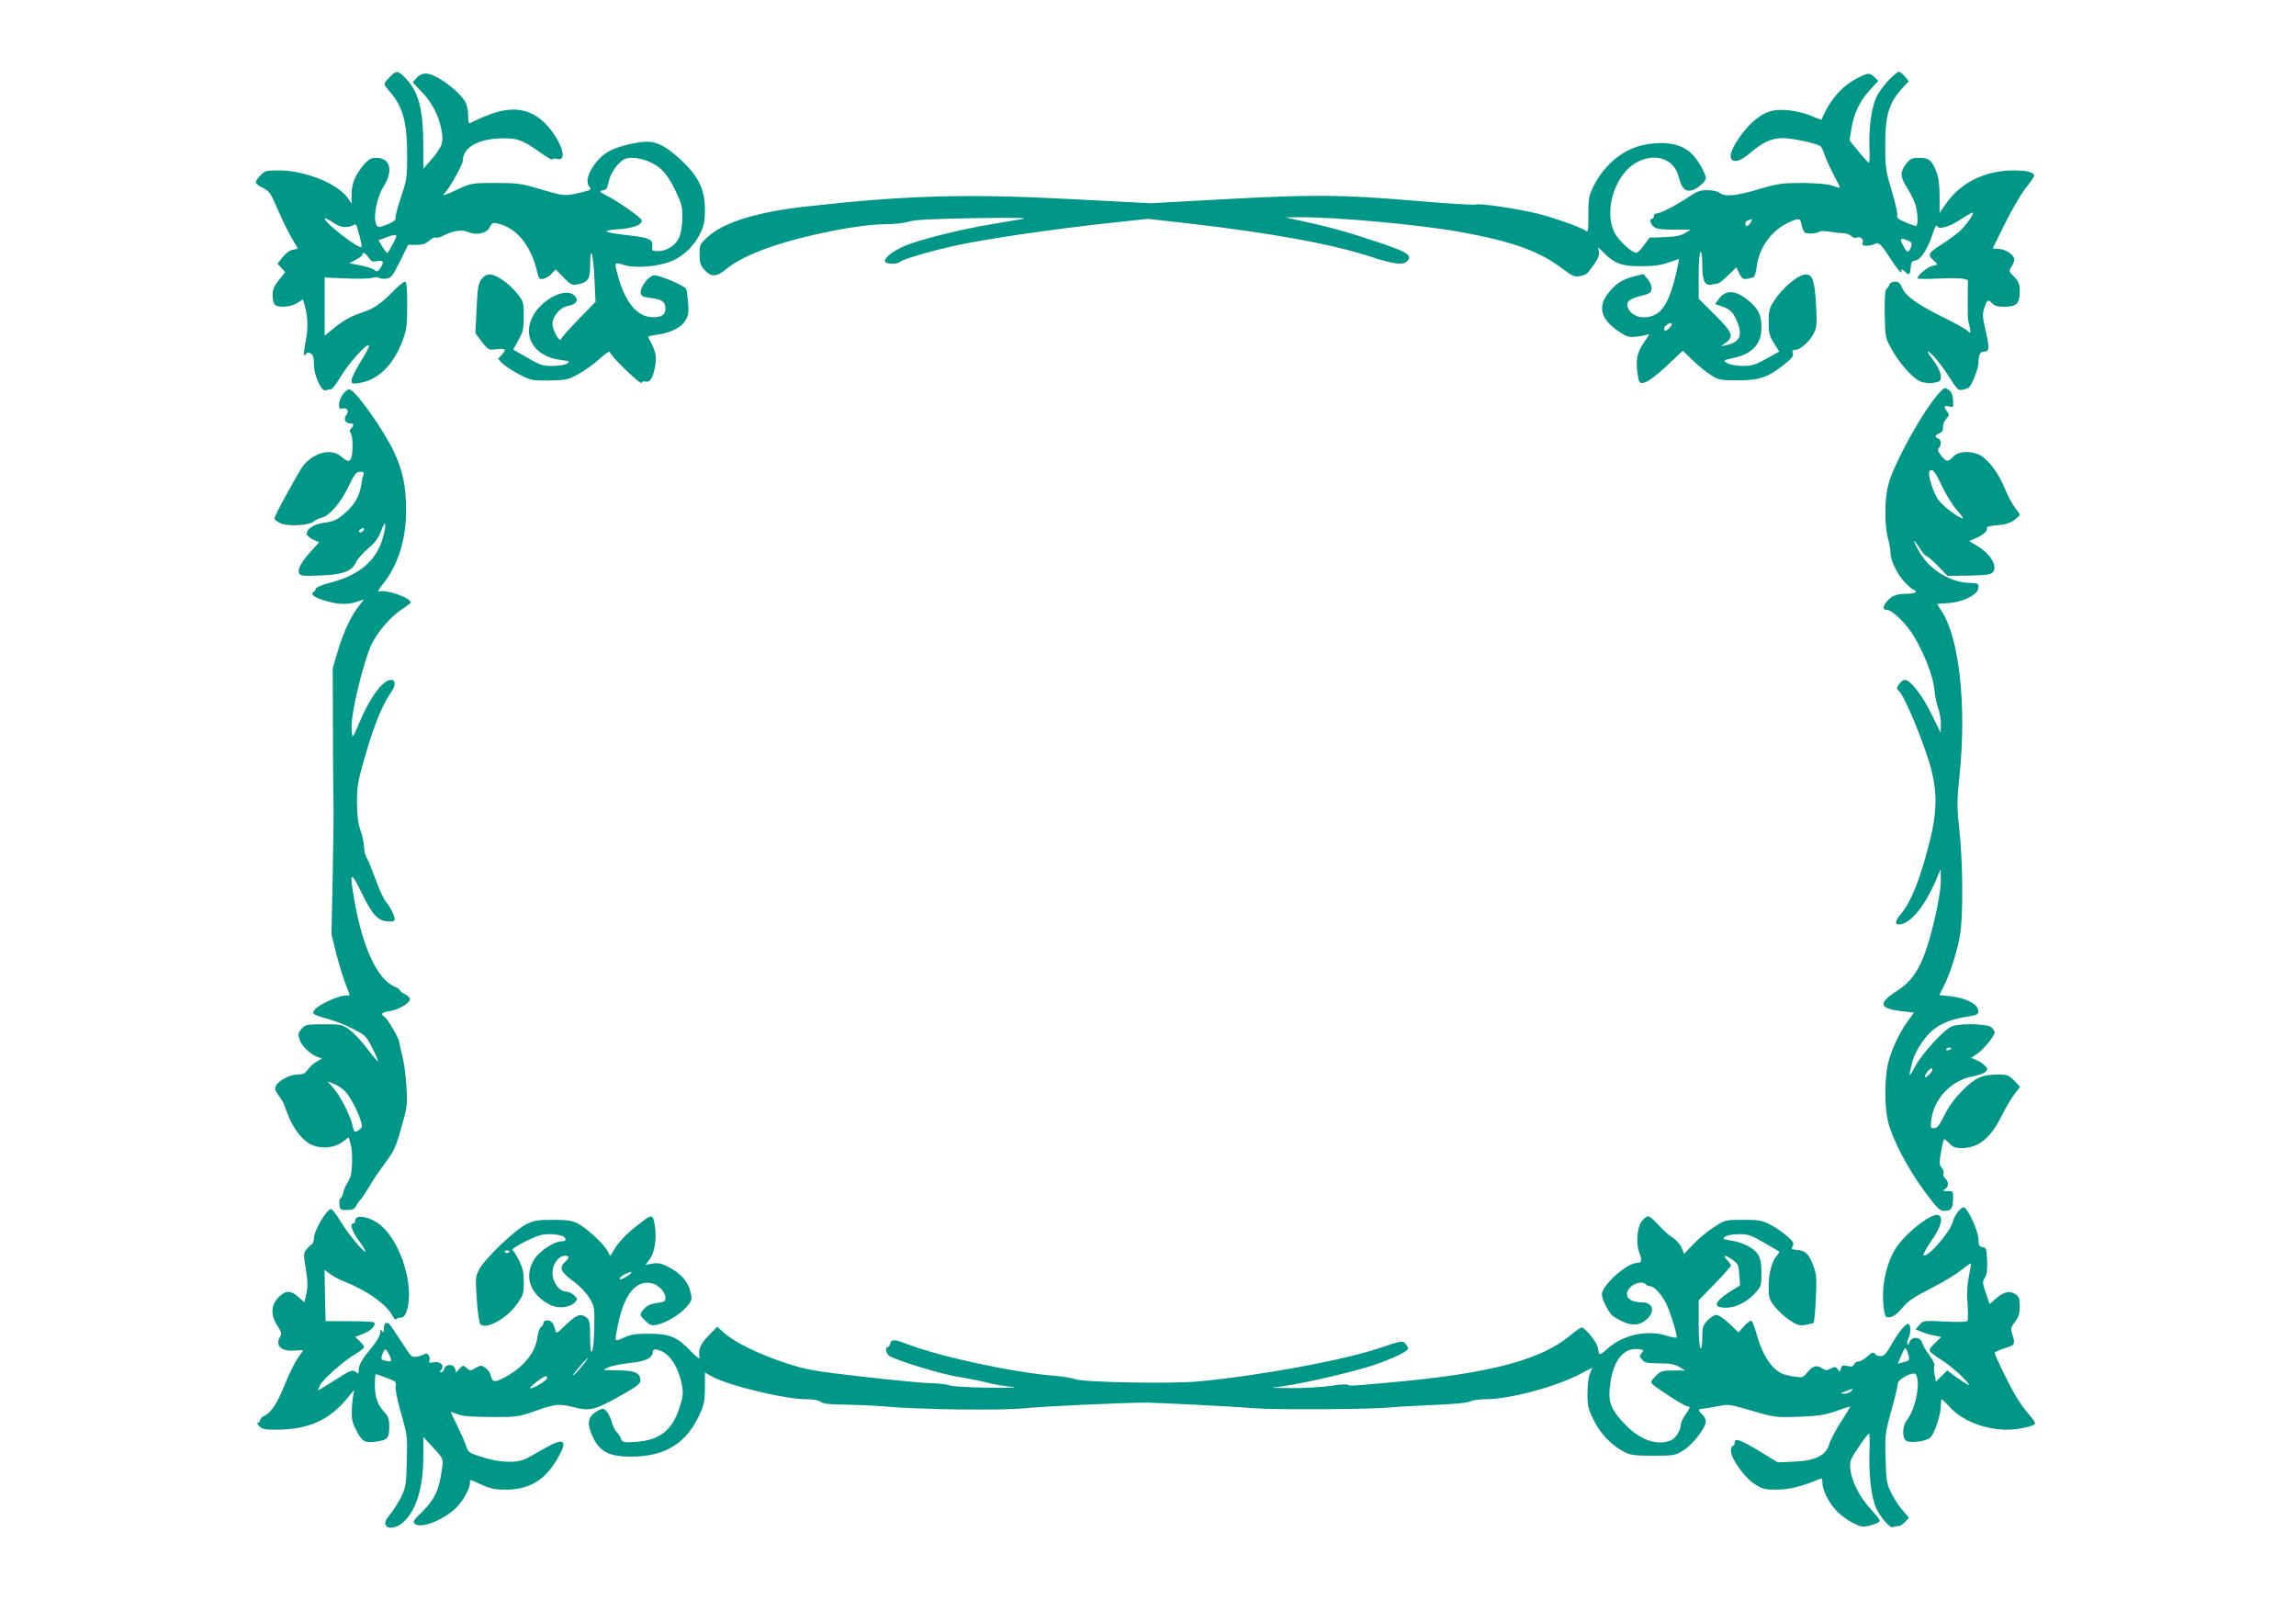 <?xml version="1.0" standalone="no"?>
<!DOCTYPE svg PUBLIC "-//W3C//DTD SVG 20010904//EN"
 "http://www.w3.org/TR/2001/REC-SVG-20010904/DTD/svg10.dtd">
<svg version="1.0" xmlns="http://www.w3.org/2000/svg"
 width="1280pt" height="904pt" viewBox="0 0 1280 904"
 preserveAspectRatio="xMidYMid meet">
<g transform="translate(0,904) scale(0.1,-0.1)"
fill="#009688" stroke="none">
<path d="M2190 8627 c-8 -7 -23 -22 -34 -34 -18 -22 -18 -23 17 -64 74 -86 97
-170 97 -358 0 -119 -2 -134 -35 -231 -19 -58 -33 -110 -30 -117 4 -12 -27
-30 -83 -47 -50 -16 -37 138 18 227 54 86 35 157 -42 157 -29 0 -42 -7 -67
-35 -49 -56 -71 -108 -71 -167 l0 -53 -18 27 c-54 82 -239 158 -387 158 -73 0
-78 -1 -106 -31 -33 -36 -31 -42 20 -68 33 -17 42 -31 80 -120 24 -55 58 -126
77 -157 19 -31 34 -58 34 -60 0 -1 -12 -4 -26 -6 -17 -2 -39 -18 -57 -40 l-30
-38 21 -23 22 -24 -35 -44 c-27 -34 -35 -53 -35 -84 0 -23 5 -46 12 -53 19
-19 87 -14 124 8 l33 21 12 -43 c16 -61 17 -123 2 -197 -7 -35 -10 -67 -7 -70
4 -3 9 0 11 6 3 9 10 10 24 3 15 -8 19 -22 19 -61 0 -61 42 -154 66 -145 9 3
22 6 29 6 7 0 32 32 55 72 46 76 150 191 157 172 2 -7 -19 -48 -47 -91 -27
-44 -50 -90 -50 -102 0 -21 3 -22 43 -16 106 17 190 99 242 238 22 60 25 83
25 198 0 98 -3 129 -13 129 -7 0 -37 -25 -67 -56 -63 -64 -108 -96 -165 -114
-64 -20 -116 -49 -167 -92 l-48 -39 0 162 0 162 117 -5 c64 -3 130 -2 147 3
16 5 34 5 40 0 6 -5 25 -6 41 -4 26 4 35 16 75 96 l45 92 47 0 c35 0 52 6 71
24 14 12 30 20 35 17 6 -3 23 0 39 8 62 32 106 38 144 22 48 -20 105 -6 121
30 10 21 16 24 42 18 103 -22 185 -120 219 -263 11 -46 13 -50 37 -45 14 3 35
16 46 29 l22 23 43 -44 c40 -41 47 -45 79 -39 59 11 70 29 70 109 0 120 18 61
24 -78 l6 -129 -94 -96 c-51 -53 -96 -103 -98 -111 -7 -23 -48 49 -48 84 0 42
42 92 84 100 49 9 64 31 40 57 -43 47 -167 -8 -225 -99 -75 -119 -6 -240 149
-259 46 -5 50 -7 35 -19 -11 -8 -45 -13 -81 -14 -57 0 -71 4 -142 46 l-79 45
29 53 c26 46 30 62 30 133 0 76 -1 82 -36 126 -44 56 -117 107 -154 107 -17 0
-33 -10 -46 -27 -18 -24 -22 -50 -27 -164 l-7 -136 36 -48 c36 -46 38 -47 80
-42 54 6 60 0 32 -30 l-21 -23 22 -24 c13 -14 55 -41 93 -62 69 -35 73 -36
171 -35 96 2 105 4 164 37 34 19 87 57 117 85 31 28 56 45 56 37 0 -19 172
-186 177 -172 2 7 12 10 22 7 25 -6 40 17 53 84 11 58 4 85 -39 164 -2 4 20 9
49 13 75 10 134 39 158 78 18 28 21 44 16 101 -3 37 -8 72 -11 77 -12 20 -160
81 -182 75 -30 -7 -75 -68 -71 -97 3 -20 11 -24 56 -29 63 -8 82 -22 82 -60 0
-37 -30 -53 -87 -46 -78 9 -141 91 -179 232 -20 75 -20 75 34 58 62 -19 180
-11 257 18 71 26 137 89 171 162 19 41 24 69 24 129 0 108 -34 181 -126 269
-82 78 -137 109 -196 109 -56 0 -159 -25 -207 -50 -83 -42 -152 -160 -116
-200 15 -17 12 -19 -55 -35 -80 -19 -85 -19 -230 24 -94 28 -118 31 -238 31
-131 0 -134 -1 -209 -35 -87 -40 -92 -41 -70 -17 27 30 97 156 97 175 0 70 75
118 196 125 102 5 133 -5 229 -73 41 -30 75 -50 75 -44 0 5 11 7 25 3 82 -21
-8 170 -112 236 -97 62 -201 51 -375 -38 -5 -2 -8 17 -8 43 0 25 -6 58 -14 73
-34 64 -167 162 -221 162 -21 0 -39 -8 -53 -25 l-21 -24 49 -52 c59 -61 95
-131 111 -212 14 -69 5 -96 -60 -171 l-41 -47 0 123 c0 207 -26 307 -98 381
-39 40 -49 43 -72 24z m1435 -491 c63 -29 98 -69 144 -166 31 -65 36 -84 35
-145 0 -40 -8 -86 -17 -107 -19 -45 -69 -78 -118 -78 -32 0 -36 3 -33 23 7 41
-14 52 -129 65 -142 15 -164 28 -59 34 82 5 137 27 129 51 -4 15 -125 100
-192 135 -43 22 -47 27 -27 30 13 2 25 9 26 15 2 7 9 30 15 53 6 22 27 57 46
77 31 32 42 37 83 37 28 0 67 -10 97 -24z m-1700 -362 c17 1 36 5 43 10 7 4
15 6 16 5 8 -10 37 -122 32 -126 -14 -14 -206 134 -206 159 0 5 19 -4 43 -20
27 -19 54 -29 72 -28z m285 -49 c0 -11 -45 -95 -51 -95 -4 0 -16 16 -28 35
l-21 36 23 8 c12 4 29 11 37 14 19 7 40 8 40 2z m-155 -121 c14 -21 22 -25 46
-20 36 7 42 -4 21 -36 -15 -23 -19 -25 -36 -12 -11 7 -46 19 -79 25 l-60 12
37 19 c20 10 36 23 36 28 0 18 18 10 35 -16z"/>
<path d="M10526 8590 c-26 -28 -56 -70 -66 -93 -27 -60 -42 -171 -38 -277 2
-49 0 -89 -3 -88 -4 2 -30 30 -58 64 l-50 61 10 64 c14 86 48 158 104 218 l46
50 -20 20 c-27 27 -38 26 -97 -5 -88 -46 -154 -122 -199 -231 -1 -1 -28 8 -60
22 -73 29 -167 41 -221 26 -59 -16 -120 -66 -175 -144 -59 -84 -67 -134 -22
-134 17 0 44 14 75 40 73 64 124 87 188 87 50 0 183 -28 208 -44 6 -3 18 -28
26 -54 9 -26 32 -76 51 -111 19 -36 34 -66 32 -67 -2 -2 -21 3 -42 11 -26 9
-84 14 -166 15 -115 0 -136 -3 -245 -35 -127 -38 -188 -43 -218 -20 -11 9 -41
15 -68 15 -40 0 -59 -7 -106 -39 -68 -46 -155 -91 -177 -91 -8 0 -15 -7 -15
-15 0 -8 -4 -15 -10 -15 -16 0 -11 -26 8 -43 15 -13 39 -17 113 -17 l94 0 -32
-20 c-24 -14 -54 -20 -115 -22 l-82 -3 -31 -42 c-16 -23 -35 -42 -42 -42 -24
-2 -98 66 -122 112 -63 124 4 332 129 395 103 52 205 14 229 -85 16 -62 34
-81 69 -75 30 5 82 49 82 69 0 20 -35 86 -66 122 -58 69 -159 90 -289 61 -110
-25 -211 -109 -270 -226 -27 -54 -30 -68 -30 -160 0 -100 0 -101 -21 -87 -33
21 -180 72 -270 94 -117 28 -320 57 -336 49 -7 -4 -161 5 -343 21 -405 34
-557 36 -1070 8 l-400 -22 -443 23 c-585 31 -922 21 -1477 -41 -270 -30 -457
-87 -545 -166 -49 -44 -50 -46 -50 -101 1 -48 5 -62 28 -87 36 -40 67 -39 117
2 55 46 135 86 250 126 193 67 497 127 639 127 46 0 104 6 131 14 35 11 130
16 369 20 222 3 304 2 266 -5 -30 -5 -111 -19 -180 -30 -173 -30 -388 -83
-474 -119 -72 -30 -122 -72 -111 -90 8 -13 68 -13 80 -1 19 18 203 70 350 100
186 37 498 82 802 116 l233 25 222 -25 c476 -55 812 -117 1029 -189 128 -42
180 -46 200 -15 18 30 -14 48 -193 107 -169 56 -259 80 -428 116 l-65 14 65 1
c204 3 685 -41 916 -83 289 -53 439 -107 566 -205 56 -42 67 -46 96 -40 38 8
38 8 80 67 21 30 29 51 26 69 l-5 25 32 -31 c60 -61 103 -76 209 -75 69 0 111
6 153 21 l58 20 -6 -31 c-31 -157 -69 -245 -119 -275 -57 -35 -131 -23 -157
26 -19 36 -2 56 67 73 51 13 59 18 61 40 2 14 -7 37 -21 54 l-24 28 -53 -13
c-67 -17 -104 -42 -146 -97 -57 -75 -37 -144 62 -210 43 -29 56 -33 95 -29 25
2 53 8 64 12 14 6 11 -2 -13 -35 -48 -67 -56 -113 -36 -216 8 -40 55 -18 154
74 l93 87 54 -53 c30 -29 75 -66 101 -82 44 -28 52 -30 152 -30 122 0 166 16
259 89 41 33 52 47 47 62 -5 14 -2 19 14 19 28 0 78 45 102 91 18 35 19 52 13
162 -7 132 -19 167 -57 167 -41 0 -130 -74 -178 -149 -25 -39 -29 -55 -29
-116 0 -62 4 -77 30 -118 l29 -47 -72 -40 c-62 -34 -80 -40 -132 -40 -33 1
-71 7 -85 15 -27 15 -24 17 35 30 104 22 155 78 155 169 0 64 -15 99 -57 137
-77 70 -136 79 -177 27 l-25 -33 36 -12 c48 -17 63 -31 84 -78 37 -81 20 -123
-56 -139 l-30 -6 28 21 c44 34 36 56 -63 154 l-90 90 0 127 c0 74 4 129 10
133 6 4 10 -23 10 -74 0 -88 15 -117 54 -107 12 3 26 6 33 6 6 0 32 20 57 45
l46 45 17 -35 c17 -35 24 -37 79 -20 6 2 14 29 18 60 12 105 83 202 180 246
56 26 63 24 70 -16 4 -19 12 -38 19 -42 14 -9 69 -5 80 6 4 4 31 4 60 -1 28
-5 63 -8 76 -8 13 0 32 -7 42 -16 10 -9 22 -13 27 -10 19 11 43 -5 37 -25 -5
-15 -1 -19 20 -19 14 0 34 4 44 9 25 14 36 3 96 -90 32 -48 55 -76 55 -65 0
18 1 18 18 3 26 -24 30 -22 34 21 2 30 7 38 26 40 29 4 67 60 94 142 12 36 23
59 25 53 9 -25 61 -12 129 31 38 25 70 43 72 41 8 -8 -40 -74 -75 -106 -20
-17 -62 -48 -92 -67 -79 -50 -86 -62 -56 -89 31 -28 31 -29 -4 -36 -27 -6 -81
-52 -81 -69 0 -3 51 -4 114 -1 62 3 125 3 140 -1 l27 -7 -1 -107 c-1 -59 0
-114 3 -122 3 -8 7 -28 10 -43 4 -28 4 -28 -17 -9 -11 10 -73 44 -136 75 -141
70 -207 117 -226 163 -11 26 -20 34 -39 34 -15 0 -28 -7 -32 -17 -4 -10 -11
-21 -17 -25 -7 -5 -10 -54 -9 -139 3 -131 3 -132 40 -198 44 -79 116 -159 160
-178 21 -8 48 -11 73 -7 36 6 40 9 40 36 0 18 -13 49 -33 77 -51 70 -54 80
-11 39 21 -21 62 -73 89 -117 45 -72 53 -79 75 -74 14 3 29 8 34 11 16 9 56
107 56 139 0 45 9 63 31 63 30 0 31 19 9 115 -17 73 -19 94 -9 124 16 50 23
55 44 31 14 -15 31 -20 70 -20 67 0 85 18 85 85 0 41 -5 54 -31 82 -31 31 -31
33 -15 57 9 14 16 31 16 39 0 24 -44 56 -83 59 l-38 3 70 142 c39 78 91 167
116 197 25 31 45 60 45 66 0 19 -40 30 -112 30 -165 0 -303 -70 -386 -195
l-29 -43 0 91 c0 63 -5 106 -17 137 -25 66 -42 80 -96 80 -42 0 -50 -4 -74
-34 -34 -45 -33 -71 5 -131 17 -28 38 -67 45 -89 16 -43 19 -126 5 -126 -4 0
-31 9 -59 21 -38 16 -49 25 -45 39 3 9 -11 71 -31 137 -33 111 -36 130 -36
250 0 177 20 241 102 329 l29 31 -21 26 c-12 15 -27 27 -34 27 -7 0 -34 -23
-60 -50z m-766 -790 c-12 -23 -30 -27 -30 -6 0 8 8 17 18 19 9 3 18 5 20 6 1
0 -2 -8 -8 -19z m875 -100 c21 -8 25 -14 20 -33 -13 -40 -23 -40 -44 2 -22 43
-19 47 24 31z m-1315 -468 c0 -5 -9 -17 -19 -26 -15 -13 -20 -14 -23 -4 -3 7
2 18 11 25 19 15 31 16 31 5z"/>
<path d="M10814 6853 c-89 -94 -258 -399 -288 -519 -20 -78 -20 -222 -1 -294
8 -30 15 -68 15 -85 0 -43 41 -124 85 -167 21 -21 42 -38 47 -38 4 0 8 -4 8
-10 0 -5 -23 -10 -51 -10 -56 0 -85 -12 -111 -44 -23 -28 -22 -46 2 -46 29 0
108 -77 148 -144 59 -97 109 -225 116 -300 4 -38 13 -84 21 -104 8 -19 15 -58
15 -86 l-1 -51 -49 100 c-52 107 -120 195 -150 195 -10 0 -25 -11 -33 -24 -14
-21 -14 -26 -2 -36 34 -28 153 -320 185 -452 30 -124 27 -232 -10 -381 -54
-216 -105 -344 -164 -414 -35 -41 -34 -62 2 -55 57 10 130 100 189 232 l32 75
1 -65 c0 -41 -13 -122 -36 -220 -54 -228 -104 -326 -200 -388 -117 -75 -112
-104 20 -119 l66 -8 -36 -50 c-49 -69 -91 -160 -109 -236 -19 -82 -19 -236 0
-319 22 -95 113 -270 205 -392 68 -92 84 -108 107 -108 41 0 49 10 51 63 2 47
1 47 -31 47 -26 1 -29 2 -14 11 21 12 22 42 2 59 -9 7 -13 20 -10 28 3 8 -2
23 -10 32 -14 15 -14 27 -4 89 7 39 15 71 18 71 3 0 17 -12 30 -25 18 -20 33
-25 70 -25 91 1 159 56 220 180 24 47 56 102 73 123 l30 39 -33 34 c-30 30
-39 34 -87 34 -92 0 -130 -17 -202 -90 -43 -43 -77 -89 -100 -137 -28 -56 -40
-72 -57 -72 -21 -1 -22 2 -16 47 15 118 111 219 228 241 33 6 66 18 74 26 13
13 13 17 -3 34 -10 10 -31 25 -47 31 l-30 13 34 23 c36 24 97 100 97 119 0 7
-8 19 -18 28 -22 20 -172 24 -219 6 -45 -17 -169 -153 -208 -227 -35 -66 -37
-61 -13 32 13 51 66 134 109 170 47 40 103 63 187 77 70 12 73 13 70 38 -4 35
-72 69 -155 77 l-62 7 25 48 c38 76 82 216 93 302 16 115 13 396 -5 564 -15
138 -15 159 1 320 39 382 -3 758 -100 905 -14 21 -25 39 -25 40 0 2 21 4 48 5
91 3 182 48 182 88 0 22 -4 25 -39 25 -113 0 -233 71 -291 174 -39 67 -39 83
0 23 16 -26 34 -47 40 -47 6 0 34 -25 64 -55 l53 -55 104 1 c57 1 115 4 129 8
58 16 24 101 -61 154 l-51 31 39 17 c42 18 68 43 59 57 -3 5 23 12 58 14 45 4
73 12 95 29 17 12 31 26 31 30 0 3 -13 22 -28 41 -15 20 -40 66 -55 104 -33
83 -90 160 -137 186 -52 27 -121 24 -150 -7 -30 -32 -39 -31 -69 6 -18 23 -21
33 -12 42 16 16 14 47 -4 53 -21 8 -19 18 8 29 15 7 21 17 19 34 -1 14 7 34
18 46 18 19 18 23 5 41 -21 28 -18 35 11 28 24 -6 25 -5 22 36 -2 31 -9 47
-25 57 -20 14 -24 13 -49 -14z m11 -520 c22 -47 59 -108 83 -135 24 -26 39
-48 34 -48 -19 0 -106 65 -133 100 -28 34 -64 144 -53 161 14 23 32 2 69 -78z
m55 -3137 c0 -2 -7 -6 -15 -10 -8 -3 -15 -1 -15 4 0 6 7 10 15 10 8 0 15 -2
15 -4z m-121 -142 c-12 -13 -25 -22 -27 -19 -9 8 29 56 39 49 6 -4 2 -15 -12
-30z"/>
<path d="M1911 6841 c-12 -16 -21 -41 -21 -56 0 -23 4 -26 21 -22 25 7 37 -17
19 -38 -16 -20 -5 -45 20 -45 23 0 26 -10 8 -28 -9 -9 -10 -17 -1 -31 12 -19
11 -120 -1 -139 -11 -17 -21 -15 -54 13 -55 46 -143 26 -208 -46 -22 -25 -164
-284 -164 -299 0 -5 14 -17 32 -26 38 -20 160 -14 187 9 9 8 28 17 44 21 44
11 105 81 149 172 35 72 44 84 65 84 19 0 24 -4 19 -16 -3 -9 -9 -34 -12 -57
-9 -59 -36 -108 -82 -149 -52 -47 -67 -54 -130 -63 -53 -7 -92 -33 -92 -62 0
-7 16 -21 34 -30 l35 -16 -45 -50 c-55 -61 -76 -100 -67 -122 5 -15 20 -17
117 -13 129 5 176 22 200 73 9 18 39 53 68 77 40 34 58 59 73 99 27 75 32 36
6 -50 -37 -120 -133 -200 -293 -240 -40 -10 -74 -25 -77 -32 -2 -8 -8 -17 -14
-20 -17 -11 2 -27 51 -43 75 -25 132 -29 184 -13 l47 15 -29 -37 c-42 -53 -85
-144 -117 -251 l-28 -95 1 -325 c0 -179 2 -361 3 -405 2 -44 0 -231 -4 -417
l-7 -336 27 -109 c15 -59 38 -135 51 -167 13 -33 24 -61 24 -63 0 -2 -12 -3
-27 -3 -39 -1 -151 -53 -169 -79 -17 -24 -14 -26 93 -57 32 -9 89 -32 126 -52
64 -33 71 -40 103 -105 20 -38 33 -71 31 -73 -2 -2 -28 28 -58 68 -30 40 -73
87 -97 105 -43 32 -46 33 -146 33 -98 0 -103 -1 -125 -26 -19 -22 -21 -29 -11
-59 12 -36 58 -81 99 -96 l25 -10 -32 -19 c-17 -10 -38 -31 -48 -45 -13 -19
-25 -25 -55 -25 -42 0 -104 -32 -120 -62 -8 -15 -6 -25 8 -45 10 -14 21 -31
25 -37 5 -6 17 -36 28 -67 27 -75 71 -138 116 -169 54 -36 137 -35 190 2 l38
28 11 -38 c10 -34 11 -115 2 -168 -2 -12 -11 -33 -20 -48 -10 -14 -20 -40 -24
-56 -3 -17 -10 -30 -15 -30 -5 0 -8 -15 -6 -32 3 -31 5 -33 43 -33 32 0 42 5
51 24 7 13 16 26 21 30 5 3 26 35 48 71 21 36 63 98 93 138 48 64 59 87 89
195 33 115 35 128 29 227 -3 58 -13 132 -21 165 -9 33 -17 71 -19 85 -3 26
-66 132 -85 144 -22 14 -10 24 33 30 50 8 111 44 111 66 0 8 -12 21 -27 28
-16 7 -28 17 -28 21 0 5 -13 14 -30 21 -96 40 -179 218 -225 484 -27 156 -21
164 35 51 65 -134 93 -166 148 -171 32 -3 42 0 42 12 0 20 -27 74 -50 99 -10
11 -35 65 -55 120 -20 55 -42 110 -50 122 -8 12 -15 39 -15 60 -1 21 -9 63
-20 93 -14 40 -19 82 -20 156 0 88 5 119 40 240 54 189 99 301 151 376 26 35
25 68 -1 68 -45 0 -118 -98 -175 -235 -16 -38 -32 -74 -37 -79 -4 -6 -8 20 -8
57 0 86 69 367 111 454 35 73 111 160 174 200 25 15 45 31 45 34 0 27 -141 76
-178 61 -9 -3 0 14 20 39 87 106 133 253 132 419 -1 134 -19 218 -68 322 -61
128 -217 346 -248 347 -9 1 -26 -12 -37 -28z m111 -763 c-6 -6 -15 -8 -19 -4
-4 4 -1 11 7 16 19 12 27 3 12 -12z m-94 -3126 c28 -33 65 -103 82 -156 11
-35 11 -41 -6 -53 -26 -19 -31 -17 -38 20 -9 50 -69 169 -107 211 l-33 38 40
-16 c21 -9 49 -29 62 -44z"/>
<path d="M10914 2283 c-12 -16 -24 -39 -27 -53 -14 -59 -144 -206 -164 -187
-3 4 17 41 45 81 53 76 68 131 38 142 -39 15 -193 -108 -243 -194 -54 -92 -78
-227 -59 -338 7 -37 9 -40 34 -36 18 2 42 21 67 51 32 38 65 61 160 109 66 34
142 79 169 102 27 22 51 39 53 37 2 -2 -3 -35 -11 -73 -9 -47 -12 -96 -7 -152
3 -46 3 -88 0 -94 -5 -8 -45 -9 -127 -5 -118 6 -120 6 -141 -19 l-22 -25 33
-13 c18 -8 50 -17 71 -21 l39 -8 -36 -36 c-42 -43 -45 -38 54 -103 30 -21 78
-60 105 -89 53 -54 41 -53 -40 5 l-49 36 -32 -31 -32 -31 -7 41 c-4 22 -4 45
-1 50 4 6 -9 30 -27 55 -19 24 -37 56 -41 70 -9 35 -60 38 -71 4 -3 -13 -9
-18 -11 -11 -3 7 -1 21 5 32 15 27 14 81 -1 81 -17 0 -57 -51 -98 -123 -25
-44 -37 -57 -55 -57 -13 0 -27 5 -30 10 -9 15 -20 12 -49 -15 -15 -14 -35 -25
-45 -25 -11 0 -22 -7 -25 -16 -4 -12 -14 -14 -37 -9 -26 6 -31 4 -36 -14 -5
-20 -6 -20 -18 -4 -11 15 -16 16 -39 4 -22 -12 -28 -12 -51 3 -29 19 -51 11
-84 -30 -18 -23 -24 -25 -68 -18 -26 3 -59 12 -73 19 -59 31 -107 107 -138
221 -10 37 -23 69 -29 71 -6 2 -24 -12 -41 -31 l-30 -34 -51 49 c-28 27 -60
49 -72 49 -12 0 -34 -14 -50 -31 -26 -28 -29 -38 -29 -96 0 -40 -4 -62 -10
-58 -6 4 -10 60 -10 136 l0 130 90 93 c50 51 90 97 90 101 0 5 -10 19 -22 32
-28 29 -12 30 31 0 30 -21 34 -28 37 -83 l5 -59 -60 -38 c-86 -55 -93 -87 -19
-87 55 0 118 32 162 81 34 37 36 42 36 112 0 53 -5 80 -19 103 -22 37 -87 70
-154 79 -43 7 -46 9 -30 21 10 8 43 14 77 14 53 0 68 -5 140 -47 45 -26 83
-48 85 -50 2 -1 -3 -11 -12 -21 -28 -30 -47 -101 -47 -172 0 -62 3 -73 33
-112 18 -24 55 -58 82 -76 43 -29 56 -33 89 -28 22 4 42 9 46 11 4 2 10 63 13
135 6 116 4 137 -14 184 -24 65 -44 85 -91 88 -31 3 -34 5 -24 21 9 16 4 25
-32 57 -24 21 -66 50 -95 64 -44 23 -64 26 -149 26 -98 0 -99 0 -162 -40 -35
-22 -86 -65 -115 -95 l-52 -55 -14 34 c-8 19 -30 44 -49 56 -19 11 -55 43 -80
71 -24 27 -50 49 -58 49 -8 0 -24 -14 -37 -30 -25 -35 -31 -124 -12 -173 17
-43 14 -57 -13 -57 -56 0 -195 -125 -196 -175 0 -22 29 -84 52 -112 7 -9 35
-26 62 -39 59 -27 98 -23 139 14 46 44 31 92 -29 92 -80 0 -109 43 -61 88 24
23 71 30 82 12 3 -5 14 -10 24 -10 22 0 63 -44 89 -95 24 -49 66 -184 59 -191
-3 -3 -31 2 -63 12 -110 32 -244 0 -327 -79 -22 -20 -40 -30 -42 -24 -2 7 -6
24 -9 40 -7 29 -71 107 -89 107 -5 0 -35 -21 -66 -47 -156 -129 -427 -204
-921 -252 -284 -27 -308 -29 -317 -20 -4 4 -48 1 -98 -7 -49 -7 -148 -13 -220
-12 -118 1 -123 1 -60 8 86 10 321 61 464 102 116 32 251 92 251 110 0 6 -7
19 -16 29 -15 16 -23 15 -147 -27 -202 -68 -672 -154 -1007 -185 -151 -14
-644 -5 -687 13 -15 6 -68 15 -118 19 -232 19 -622 103 -814 175 -77 29 -91
30 -98 4 -3 -11 -9 -20 -14 -20 -17 0 -9 -39 11 -50 56 -30 288 -100 380 -115
58 -9 132 -24 165 -33 33 -9 94 -19 135 -23 47 -4 0 -6 -125 -5 -110 2 -209 7
-220 13 -11 5 -56 11 -100 12 -44 1 -216 17 -382 36 -277 32 -313 38 -428 75
-147 48 -282 113 -344 166 l-43 38 -49 -51 c-47 -49 -56 -73 -49 -123 1 -8
-20 8 -47 36 -75 80 -119 99 -233 99 -77 0 -104 -4 -142 -22 -55 -25 -54 -27
-32 76 34 168 102 249 190 227 36 -9 74 -50 74 -79 0 -22 -6 -25 -48 -31 -34
-4 -55 -14 -70 -31 -28 -32 -28 -36 7 -69 25 -24 34 -27 63 -21 51 11 126 55
163 97 29 32 34 43 28 70 -13 70 -54 119 -132 158 -33 17 -54 21 -84 16 l-39
-7 20 26 c37 47 48 145 25 228 -7 25 -19 22 -81 -27 -68 -52 -113 -99 -140
-145 l-20 -33 -15 28 c-21 40 -115 127 -165 153 -34 17 -59 21 -140 21 -85 0
-105 -3 -150 -26 -64 -32 -232 -194 -261 -251 -20 -40 -21 -51 -13 -168 5 -69
13 -130 20 -137 32 -32 150 33 206 115 33 47 36 58 36 120 0 53 -6 79 -26 120
-15 29 -31 55 -37 59 -6 3 26 25 71 47 68 34 91 41 139 41 32 0 66 -7 75 -14
19 -14 14 -26 -12 -26 -39 0 -120 -52 -149 -97 -63 -95 -28 -200 88 -258 42
-21 105 -15 134 13 19 20 19 20 -2 41 -11 11 -32 21 -45 21 -38 0 -76 52 -76
104 0 49 34 96 70 96 25 0 26 -12 0 -35 -34 -31 -24 -56 43 -105 36 -26 74
-65 92 -94 29 -49 30 -52 28 -169 -1 -67 -7 -125 -13 -131 -7 -7 -10 18 -10
80 0 75 -3 94 -18 107 -31 28 -57 20 -115 -36 -56 -54 -56 -54 -62 -28 -4 14
-11 32 -17 38 -14 18 -48 16 -48 -2 0 -7 -6 -18 -13 -22 -8 -4 -17 -30 -21
-57 -11 -90 -83 -174 -193 -230 -46 -23 -60 -20 -66 14 -4 16 -18 36 -31 45
-23 16 -27 15 -55 -1 -29 -17 -31 -17 -50 0 -18 17 -20 16 -39 -4 l-19 -21 -6
21 c-7 27 -53 28 -60 0 -3 -11 -11 -20 -17 -20 -10 0 -10 3 0 15 20 24 -6 48
-43 41 -24 -5 -28 -3 -23 10 8 21 -13 47 -28 36 -6 -5 -25 -12 -41 -15 -30 -5
-33 -2 -85 80 -30 47 -61 92 -68 100 -18 18 -32 7 -32 -25 0 -21 -2 -24 -10
-12 -8 12 -10 10 -10 -9 0 -13 -17 -44 -38 -70 -63 -77 -82 -108 -82 -137 0
-22 -3 -25 -12 -16 -20 20 -34 15 -123 -43 -47 -30 -88 -55 -91 -55 -2 0 2 12
10 28 18 35 136 139 199 175 26 15 47 32 47 38 0 5 -11 20 -25 33 l-25 23 45
18 c43 16 74 49 60 63 -4 4 -66 7 -138 7 l-132 0 -3 143 -3 143 33 -24 c18
-13 49 -30 68 -37 130 -50 243 -129 277 -193 8 -17 18 -26 22 -21 3 5 15 9 26
9 14 0 24 11 33 40 42 128 -29 370 -138 468 -58 53 -150 73 -150 32 0 -8 -4
-15 -10 -15 -22 0 -8 -44 31 -96 22 -31 39 -58 36 -60 -8 -9 -94 95 -137 165
-23 39 -48 71 -54 71 -25 0 -96 -121 -96 -164 0 -14 -6 -29 -12 -33 -7 -4 -21
-17 -30 -29 -16 -19 -17 -27 -3 -109 11 -68 11 -99 3 -136 l-11 -48 -34 29
c-44 39 -72 38 -111 -3 -42 -44 -44 -99 -5 -158 22 -34 25 -44 15 -60 -30 -48
4 -83 77 -78 28 2 51 3 51 2 0 -1 -14 -22 -31 -46 -17 -24 -48 -88 -70 -142
-43 -108 -77 -160 -115 -177 -13 -6 -24 -17 -24 -25 0 -7 -5 -13 -12 -13 -6 0
-3 -9 7 -20 15 -16 31 -20 90 -20 186 0 303 53 408 184 22 28 36 42 32 31 -5
-11 -11 -52 -13 -91 -3 -61 0 -79 21 -121 35 -69 48 -77 108 -70 69 8 79 19
79 83 0 43 -5 58 -26 81 -39 41 -54 84 -54 153 0 33 2 60 5 60 2 0 30 -9 60
-21 51 -19 56 -23 51 -45 -4 -14 8 -76 30 -152 35 -123 36 -131 32 -267 -3
-125 -6 -146 -29 -195 -15 -30 -42 -75 -62 -99 -29 -36 -34 -49 -26 -64 14
-24 64 -15 100 20 71 66 109 193 109 365 l0 108 55 -60 c61 -66 59 -60 44
-150 -15 -93 -40 -143 -105 -207 -52 -51 -55 -58 -39 -69 36 -26 160 24 229
92 39 39 75 104 76 137 0 22 -3 22 66 -10 46 -21 75 -27 129 -27 133 -1 220
50 290 168 64 108 43 127 -69 62 -42 -25 -93 -53 -112 -61 -53 -22 -135 -18
-229 10 -80 25 -84 27 -96 63 -6 20 -29 72 -50 115 -21 42 -38 77 -36 77 1 0
20 -7 42 -15 28 -10 85 -14 185 -14 140 -1 148 0 245 34 114 40 132 41 220 19
84 -21 113 -14 255 66 89 50 110 66 110 84 0 43 -29 56 -126 57 -89 1 -89 1
-54 16 19 9 70 19 112 24 93 9 132 26 136 57 3 20 8 23 30 17 60 -14 111 -88
132 -188 10 -51 9 -66 -9 -125 -40 -134 -112 -191 -247 -200 -71 -4 -74 -4
-83 20 -5 13 -16 29 -24 36 -8 7 -20 32 -27 57 -7 24 -21 51 -31 61 -17 15
-20 15 -51 -3 -46 -27 -56 -60 -34 -118 40 -103 92 -135 223 -135 195 0 313
75 388 245 20 45 25 72 25 140 l0 84 33 -19 c86 -51 410 -130 531 -130 39 0
69 -5 82 -15 14 -10 49 -15 134 -15 63 -1 162 -5 220 -10 189 -18 665 -24 785
-10 86 9 523 30 665 31 70 0 492 -21 605 -31 123 -10 668 -7 775 5 25 3 128 8
230 13 113 4 193 12 207 20 12 6 51 12 86 12 133 0 394 70 529 142 l65 34 -13
-33 c-8 -18 -14 -67 -14 -111 0 -71 4 -87 35 -149 38 -76 96 -137 167 -175 38
-20 57 -23 164 -23 117 0 122 1 169 30 52 32 124 126 125 161 0 11 -9 29 -20
39 -26 23 -25 30 3 32 12 1 50 7 84 14 59 12 66 11 189 -25 126 -37 132 -38
259 -34 107 4 144 9 208 31 42 15 79 27 82 27 2 0 -20 -38 -51 -85 -30 -47
-61 -104 -67 -128 -18 -61 -79 -91 -199 -95 l-87 -4 -110 67 c-106 63 -131 71
-131 39 0 -8 -4 -14 -10 -14 -5 0 -10 -13 -10 -28 0 -44 78 -152 135 -187 44
-27 57 -30 124 -29 69 1 137 18 234 59 14 6 17 2 17 -21 0 -45 43 -125 88
-166 45 -41 111 -78 139 -78 32 0 93 21 93 32 0 6 -24 36 -53 68 -81 87 -130
214 -107 274 9 25 91 145 100 145 3 1 4 -47 2 -106 -4 -127 11 -248 36 -307
24 -54 80 -118 96 -109 6 4 18 6 26 5 9 -1 26 9 39 22 l23 25 -36 43 c-20 23
-49 67 -64 98 -24 50 -27 68 -30 190 -4 130 -3 140 32 266 20 72 36 140 36
150 0 27 89 72 101 52 28 -43 -2 -193 -50 -254 -25 -32 -28 -95 -6 -114 20
-17 112 -6 136 16 23 21 59 127 59 176 0 21 2 38 5 38 2 0 23 -20 46 -45 70
-76 196 -125 321 -125 52 0 137 17 152 31 5 5 -8 27 -31 52 -22 24 -58 74 -80
113 -39 67 -113 220 -113 234 0 3 25 14 55 24 59 18 61 20 44 76 -11 35 -9 41
15 72 20 27 26 46 26 86 0 44 -4 54 -25 68 -32 21 -64 13 -109 -26 l-34 -30
-21 62 c-19 56 -20 64 -6 85 12 17 15 44 13 96 -3 66 -5 72 -25 75 -20 3 -23
10 -23 43 0 45 -62 179 -83 179 -7 0 -22 -12 -33 -27z m-8074 -217 c0 -11 -19
-15 -25 -6 -3 5 1 10 9 10 9 0 16 -2 16 -4z m680 -119 c0 -10 -60 -45 -65 -38
-3 6 7 16 22 24 28 15 43 20 43 14z m7121 -489 c-3 -4 -18 -10 -33 -13 l-28
-7 16 38 c25 59 27 60 40 23 6 -18 9 -37 5 -41z m-8470 27 c17 -36 14 -40 -28
-29 -19 5 -20 9 -11 35 13 37 19 36 39 -6z m6989 27 c0 -4 -5 -13 -12 -20 -9
-9 -7 -16 7 -32 15 -17 30 -20 96 -20 61 0 86 -5 111 -20 l33 -20 -67 0 c-61
0 -69 -2 -98 -31 -26 -26 -29 -34 -18 -45 26 -25 181 -124 195 -124 18 0 17
-6 -12 -48 -14 -20 -25 -45 -25 -55 0 -31 -30 -77 -56 -87 -77 -30 -168 2
-250 85 -80 82 -98 124 -90 205 13 140 66 220 146 220 22 0 40 -4 40 -8z
m-5909 -80 c-17 -22 -38 -45 -48 -53 -15 -11 -15 -10 2 11 29 37 68 80 73 80
2 0 -10 -17 -27 -38z m-201 -75 c0 -13 -87 -64 -95 -55 -5 5 74 66 88 67 4 1
7 -5 7 -12z m7270 -72 c-7 -8 -24 -15 -39 -14 -24 0 -24 1 9 14 45 17 44 17
30 0z"/>
</g>
</svg>
